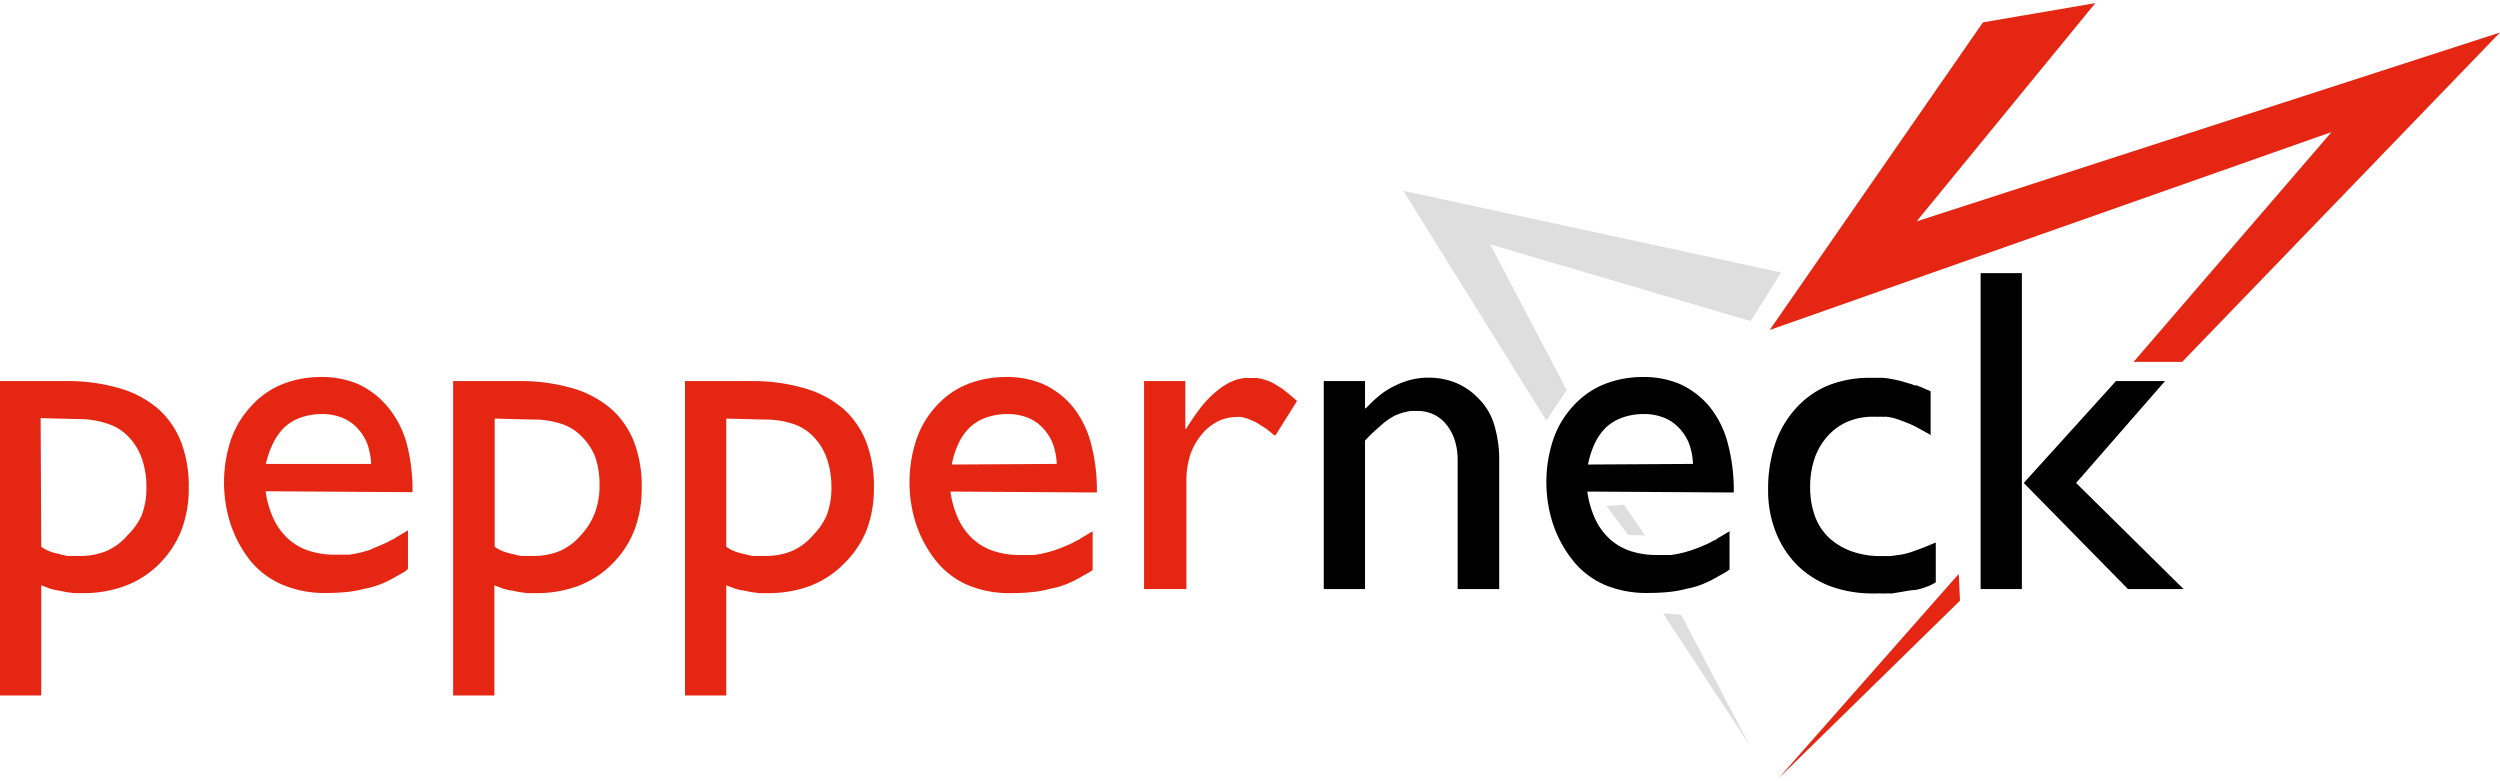 <svg xmlns="http://www.w3.org/2000/svg" width="160" height="50" viewBox="0 0 160 50"><defs><style>.a{fill:#e42613;}.b{fill:#dedede;}</style></defs><title>Artboard 1</title><path class="a" d="M2.64,44.51H0V24.39H4.57a11.76,11.76,0,0,1,3.22.5,6.58,6.58,0,0,1,2.36,1.3,5.52,5.52,0,0,1,1.44,2.1,7.92,7.92,0,0,1,.49,2.91,7.46,7.46,0,0,1-.47,2.73,6.26,6.26,0,0,1-1.42,2.16A6.08,6.08,0,0,1,8,37.5a7.59,7.59,0,0,1-2.7.46H4.89l-.09,0H4.74l-.52-.07-.49-.1a2.6,2.6,0,0,1-.53-.12l-.56-.21v7.08Zm0-9.52a2.2,2.2,0,0,0,.41.24,3.38,3.38,0,0,0,.42.15l.41.1.42.1.19,0h.64a4.35,4.35,0,0,0,1.67-.31,3.74,3.74,0,0,0,1.35-1A4.31,4.31,0,0,0,9.06,33a4.87,4.87,0,0,0,.31-1.78,5.53,5.53,0,0,0-.28-1.84A3.77,3.77,0,0,0,8.27,28a3.17,3.17,0,0,0-1.35-.87A5.76,5.76,0,0,0,5,26.82l-2.4-.06Z"/><path class="a" d="M26.12,36.39a.29.29,0,0,1-.09.1l-.09.07-.1.06-.1.06-.18.1-.18.1a7.57,7.57,0,0,1-1,.5,5.11,5.11,0,0,1-1.05.3,6.68,6.68,0,0,1-1.16.21q-.62.06-1.33.06a6.86,6.86,0,0,1-2.74-.52A5.34,5.34,0,0,1,16,35.86a7.72,7.72,0,0,1-1.24-2.31,8.68,8.68,0,0,1,0-5.35A6,6,0,0,1,16.07,26a5.4,5.4,0,0,1,2-1.41,6.64,6.64,0,0,1,2.51-.46,5.83,5.83,0,0,1,2.36.46A5.36,5.36,0,0,1,24.78,26,6.23,6.23,0,0,1,26,28.28a11.59,11.59,0,0,1,.4,3.22L17,31.44a6,6,0,0,0,.52,1.79,4.07,4.07,0,0,0,.93,1.26,3.72,3.72,0,0,0,1.32.76,5.38,5.38,0,0,0,1.7.25h.44l.44,0,.43-.07.43-.1.44-.13L24.1,35l.43-.18a3.52,3.52,0,0,0,.43-.21l.13-.07.16-.07.13-.1.13-.07.3-.18.3-.18v2.49Zm-2.37-6.7a4.2,4.2,0,0,0-.25-1.3,3.1,3.1,0,0,0-.64-1,2.65,2.65,0,0,0-1-.67,3.35,3.35,0,0,0-1.24-.22,4,4,0,0,0-1.36.22,3,3,0,0,0-1.07.64,3.64,3.64,0,0,0-.73,1.05A5.94,5.94,0,0,0,17,29.75v-.06Z"/><path class="a" d="M31.66,44.51H29V24.39h4.56a11.76,11.76,0,0,1,3.22.5,6.58,6.58,0,0,1,2.36,1.3,5.52,5.52,0,0,1,1.44,2.1,7.92,7.92,0,0,1,.49,2.91,7.46,7.46,0,0,1-.47,2.73,6.26,6.26,0,0,1-1.42,2.16A6.08,6.08,0,0,1,37,37.5a7.59,7.59,0,0,1-2.7.46h-.41l-.09,0h-.06l-.52-.07-.49-.1a2.6,2.6,0,0,1-.53-.12l-.56-.21v7.08Zm0-9.52a2.18,2.18,0,0,0,.41.24,3.39,3.39,0,0,0,.41.15l.42.1.41.1.19,0h.64a4.35,4.35,0,0,0,1.67-.31,3.74,3.74,0,0,0,1.35-1,4.32,4.32,0,0,0,.9-1.42,4.87,4.87,0,0,0,.31-1.78,5.52,5.52,0,0,0-.28-1.84A3.77,3.77,0,0,0,37.29,28a3.17,3.17,0,0,0-1.35-.87,5.76,5.76,0,0,0-1.88-.28l-2.4-.06Z"/><path class="a" d="M46.48,44.51H43.84V24.39h4.57a11.76,11.76,0,0,1,3.22.5A6.58,6.58,0,0,1,54,26.19a5.52,5.52,0,0,1,1.44,2.1,7.92,7.92,0,0,1,.49,2.91,7.45,7.45,0,0,1-.47,2.73A6.25,6.25,0,0,1,54,36.09a6.08,6.08,0,0,1-2.16,1.41,7.59,7.59,0,0,1-2.7.46h-.41l-.09,0h-.06l-.52-.07-.49-.1a2.6,2.6,0,0,1-.53-.12l-.56-.21v7.08Zm0-9.52a2.18,2.18,0,0,0,.41.24,3.39,3.39,0,0,0,.41.15l.42.1.42.1.19,0H49a4.35,4.35,0,0,0,1.67-.31,3.75,3.75,0,0,0,1.35-1A4.32,4.32,0,0,0,52.9,33a4.87,4.87,0,0,0,.31-1.78,5.52,5.52,0,0,0-.28-1.84A3.77,3.77,0,0,0,52.11,28a3.17,3.17,0,0,0-1.35-.87,5.76,5.76,0,0,0-1.88-.28l-2.4-.06Z"/><path class="a" d="M70,36.39a.29.29,0,0,1-.09.1l-.09.07-.1.06-.1.06-.18.1-.18.1a7.55,7.55,0,0,1-1,.5,5.1,5.1,0,0,1-1.05.3A6.69,6.69,0,0,1,66,37.9q-.62.06-1.33.06a6.86,6.86,0,0,1-2.74-.52,5.34,5.34,0,0,1-2.06-1.59,7.71,7.71,0,0,1-1.24-2.31,8.68,8.68,0,0,1,0-5.35A6,6,0,0,1,59.91,26a5.4,5.4,0,0,1,2-1.41,6.64,6.64,0,0,1,2.51-.46,5.83,5.83,0,0,1,2.36.46A5.37,5.37,0,0,1,68.63,26a6.23,6.23,0,0,1,1.17,2.3,11.59,11.59,0,0,1,.4,3.22l-9.37-.06a6,6,0,0,0,.52,1.79,4.06,4.06,0,0,0,.93,1.26,3.72,3.72,0,0,0,1.32.76,5.38,5.38,0,0,0,1.7.25h.44l.44,0,.43-.07.43-.1.44-.13.44-.16.43-.18a3.54,3.54,0,0,0,.43-.21l.13-.07.16-.07.13-.1.13-.07.3-.18.3-.18v2.49Zm-2.37-6.7a4.2,4.2,0,0,0-.25-1.3,3.1,3.1,0,0,0-.64-1,2.65,2.65,0,0,0-1-.67,3.35,3.35,0,0,0-1.25-.22,4,4,0,0,0-1.36.22,3,3,0,0,0-1.07.64,3.63,3.63,0,0,0-.73,1.05,6,6,0,0,0-.43,1.38v-.06Z"/><path class="a" d="M75.86,24.39v3.05h.06a14.81,14.81,0,0,1,1-1.45,6.31,6.31,0,0,1,1-1,3.94,3.94,0,0,1,1-.61,2.4,2.4,0,0,1,.93-.19h.31l.31,0,.31.07.34.1a2.8,2.8,0,0,1,.46.22l.46.28.47.37.5.43-1.39,2.22a1.08,1.08,0,0,1-.22-.15l-.22-.18-.12-.1-.12-.07-.15-.1-.12-.07a2.24,2.24,0,0,0-.41-.24l-.42-.18-.37-.1a1.19,1.19,0,0,0-.31,0,2.72,2.72,0,0,0-1.26.3,3.26,3.26,0,0,0-1.05.89,3.93,3.93,0,0,0-.7,1.32,5.4,5.4,0,0,0-.22,1.59V37.7H73.22V24.39Z"/><path d="M87.36,26.13h.06a8.84,8.84,0,0,1,.83-.79,5,5,0,0,1,1-.64,5.23,5.23,0,0,1,1.07-.4,4.5,4.5,0,0,1,1.1-.13,4.59,4.59,0,0,1,1.75.33,4.19,4.19,0,0,1,1.45,1,3.92,3.92,0,0,1,1,1.66,7.73,7.73,0,0,1,.33,2.37V37.7H93.29V29.45a4.27,4.27,0,0,0-.18-1.26,3.06,3.06,0,0,0-.53-1,2.32,2.32,0,0,0-.83-.67,2.48,2.48,0,0,0-1.07-.22h-.36a1.53,1.53,0,0,0-.36.07,1.89,1.89,0,0,0-.34.09l-.31.12a3.93,3.93,0,0,0-.47.28,5.06,5.06,0,0,0-.47.37l-.49.44q-.25.24-.52.53V37.7H84.72V24.39h2.64Z"/><path d="M110.72,36.39a.29.29,0,0,1-.09.1l-.09.07-.1.06-.1.06-.18.1-.18.1a7.57,7.57,0,0,1-1,.5,5.12,5.12,0,0,1-1.05.3,6.69,6.69,0,0,1-1.16.21q-.62.06-1.33.06a6.86,6.86,0,0,1-2.74-.52,5.34,5.34,0,0,1-2.06-1.59,7.72,7.72,0,0,1-1.25-2.31,8.68,8.68,0,0,1,0-5.35A6,6,0,0,1,100.67,26a5.4,5.4,0,0,1,2-1.41,6.65,6.65,0,0,1,2.51-.46,5.83,5.83,0,0,1,2.36.46A5.38,5.38,0,0,1,109.39,26a6.25,6.25,0,0,1,1.17,2.3,11.62,11.62,0,0,1,.4,3.22l-9.37-.06a6,6,0,0,0,.52,1.79,4.07,4.07,0,0,0,.93,1.26,3.72,3.72,0,0,0,1.32.76,5.38,5.38,0,0,0,1.7.25h.44l.44,0,.43-.07.43-.1.44-.13.44-.16.43-.18a3.53,3.53,0,0,0,.43-.21l.13-.07.16-.07.13-.1.13-.07.3-.18.3-.18v2.49Zm-2.37-6.7a4.19,4.19,0,0,0-.25-1.3,3.1,3.1,0,0,0-.64-1,2.65,2.65,0,0,0-1-.67,3.35,3.35,0,0,0-1.25-.22,4,4,0,0,0-1.36.22,3,3,0,0,0-1.07.64,3.63,3.63,0,0,0-.73,1.05,5.93,5.93,0,0,0-.43,1.38v-.06Z"/><path d="M123.59,27.85l-.84-.46a5.1,5.1,0,0,0-.73-.34c-.24-.1-.46-.18-.68-.25a3,3,0,0,0-.65-.13h-.09a.12.12,0,0,1-.09,0h-.3a.12.12,0,0,1-.09,0h-.21a4.15,4.15,0,0,0-1.65.31,3.67,3.67,0,0,0-1.29.93,4.13,4.13,0,0,0-.84,1.44,5.57,5.57,0,0,0-.28,1.82,5.41,5.41,0,0,0,.3,1.85,3.64,3.64,0,0,0,.92,1.41,4.3,4.3,0,0,0,1.45.86,5.43,5.43,0,0,0,1.84.3h.44l.18,0,.67-.09a4.79,4.79,0,0,0,.7-.18l.74-.27.8-.33v2.55a3.14,3.14,0,0,1-.55.27,5.29,5.29,0,0,1-.7.21,6.23,6.23,0,0,0-.76.1l-.79.13h-.18a.33.33,0,0,0-.15,0h-.43a.3.3,0,0,0-.13,0h-.3a7.82,7.82,0,0,1-2.7-.44A6.09,6.09,0,0,1,115,36.15,6.27,6.27,0,0,1,113.63,34a7.15,7.15,0,0,1-.47-2.65,9,9,0,0,1,.45-2.95,6.47,6.47,0,0,1,1.33-2.27A5.69,5.69,0,0,1,117,24.67a7.13,7.13,0,0,1,2.71-.49c.28,0,.53,0,.77,0a5.69,5.69,0,0,1,.65.09q.33.06.64.15l.61.18.13.06a.44.44,0,0,0,.16,0l.13.06.16.06.3.13.3.13v2.76Z"/><path d="M129.4,37.7h-2.64V17.48h2.64Zm3.47-6.79,6.88,6.79h-3.56l-6.67-6.79,5.9-6.52h3.14Z"/><polygon class="a" points="113.26 21.12 126.91 1.43 134.1 0.2 122.66 14.17 160 2.08 139.66 23.16 136.55 23.16 149.22 8.45 113.26 21.12"/><polygon class="a" points="125.36 36.73 113.84 49.8 125.44 38.44 125.36 36.73"/><polygon class="b" points="114 17.44 112.04 20.55 95.37 15.64 100.27 24.96 98.97 26.92 89.81 12.21 114 17.44"/><polygon class="b" points="102.81 32.39 104.2 34.23 105.28 34.27 103.94 32.3 102.81 32.39"/><polygon class="b" points="106.44 39.26 111.96 47.67 107.59 39.34 106.44 39.26"/></svg>